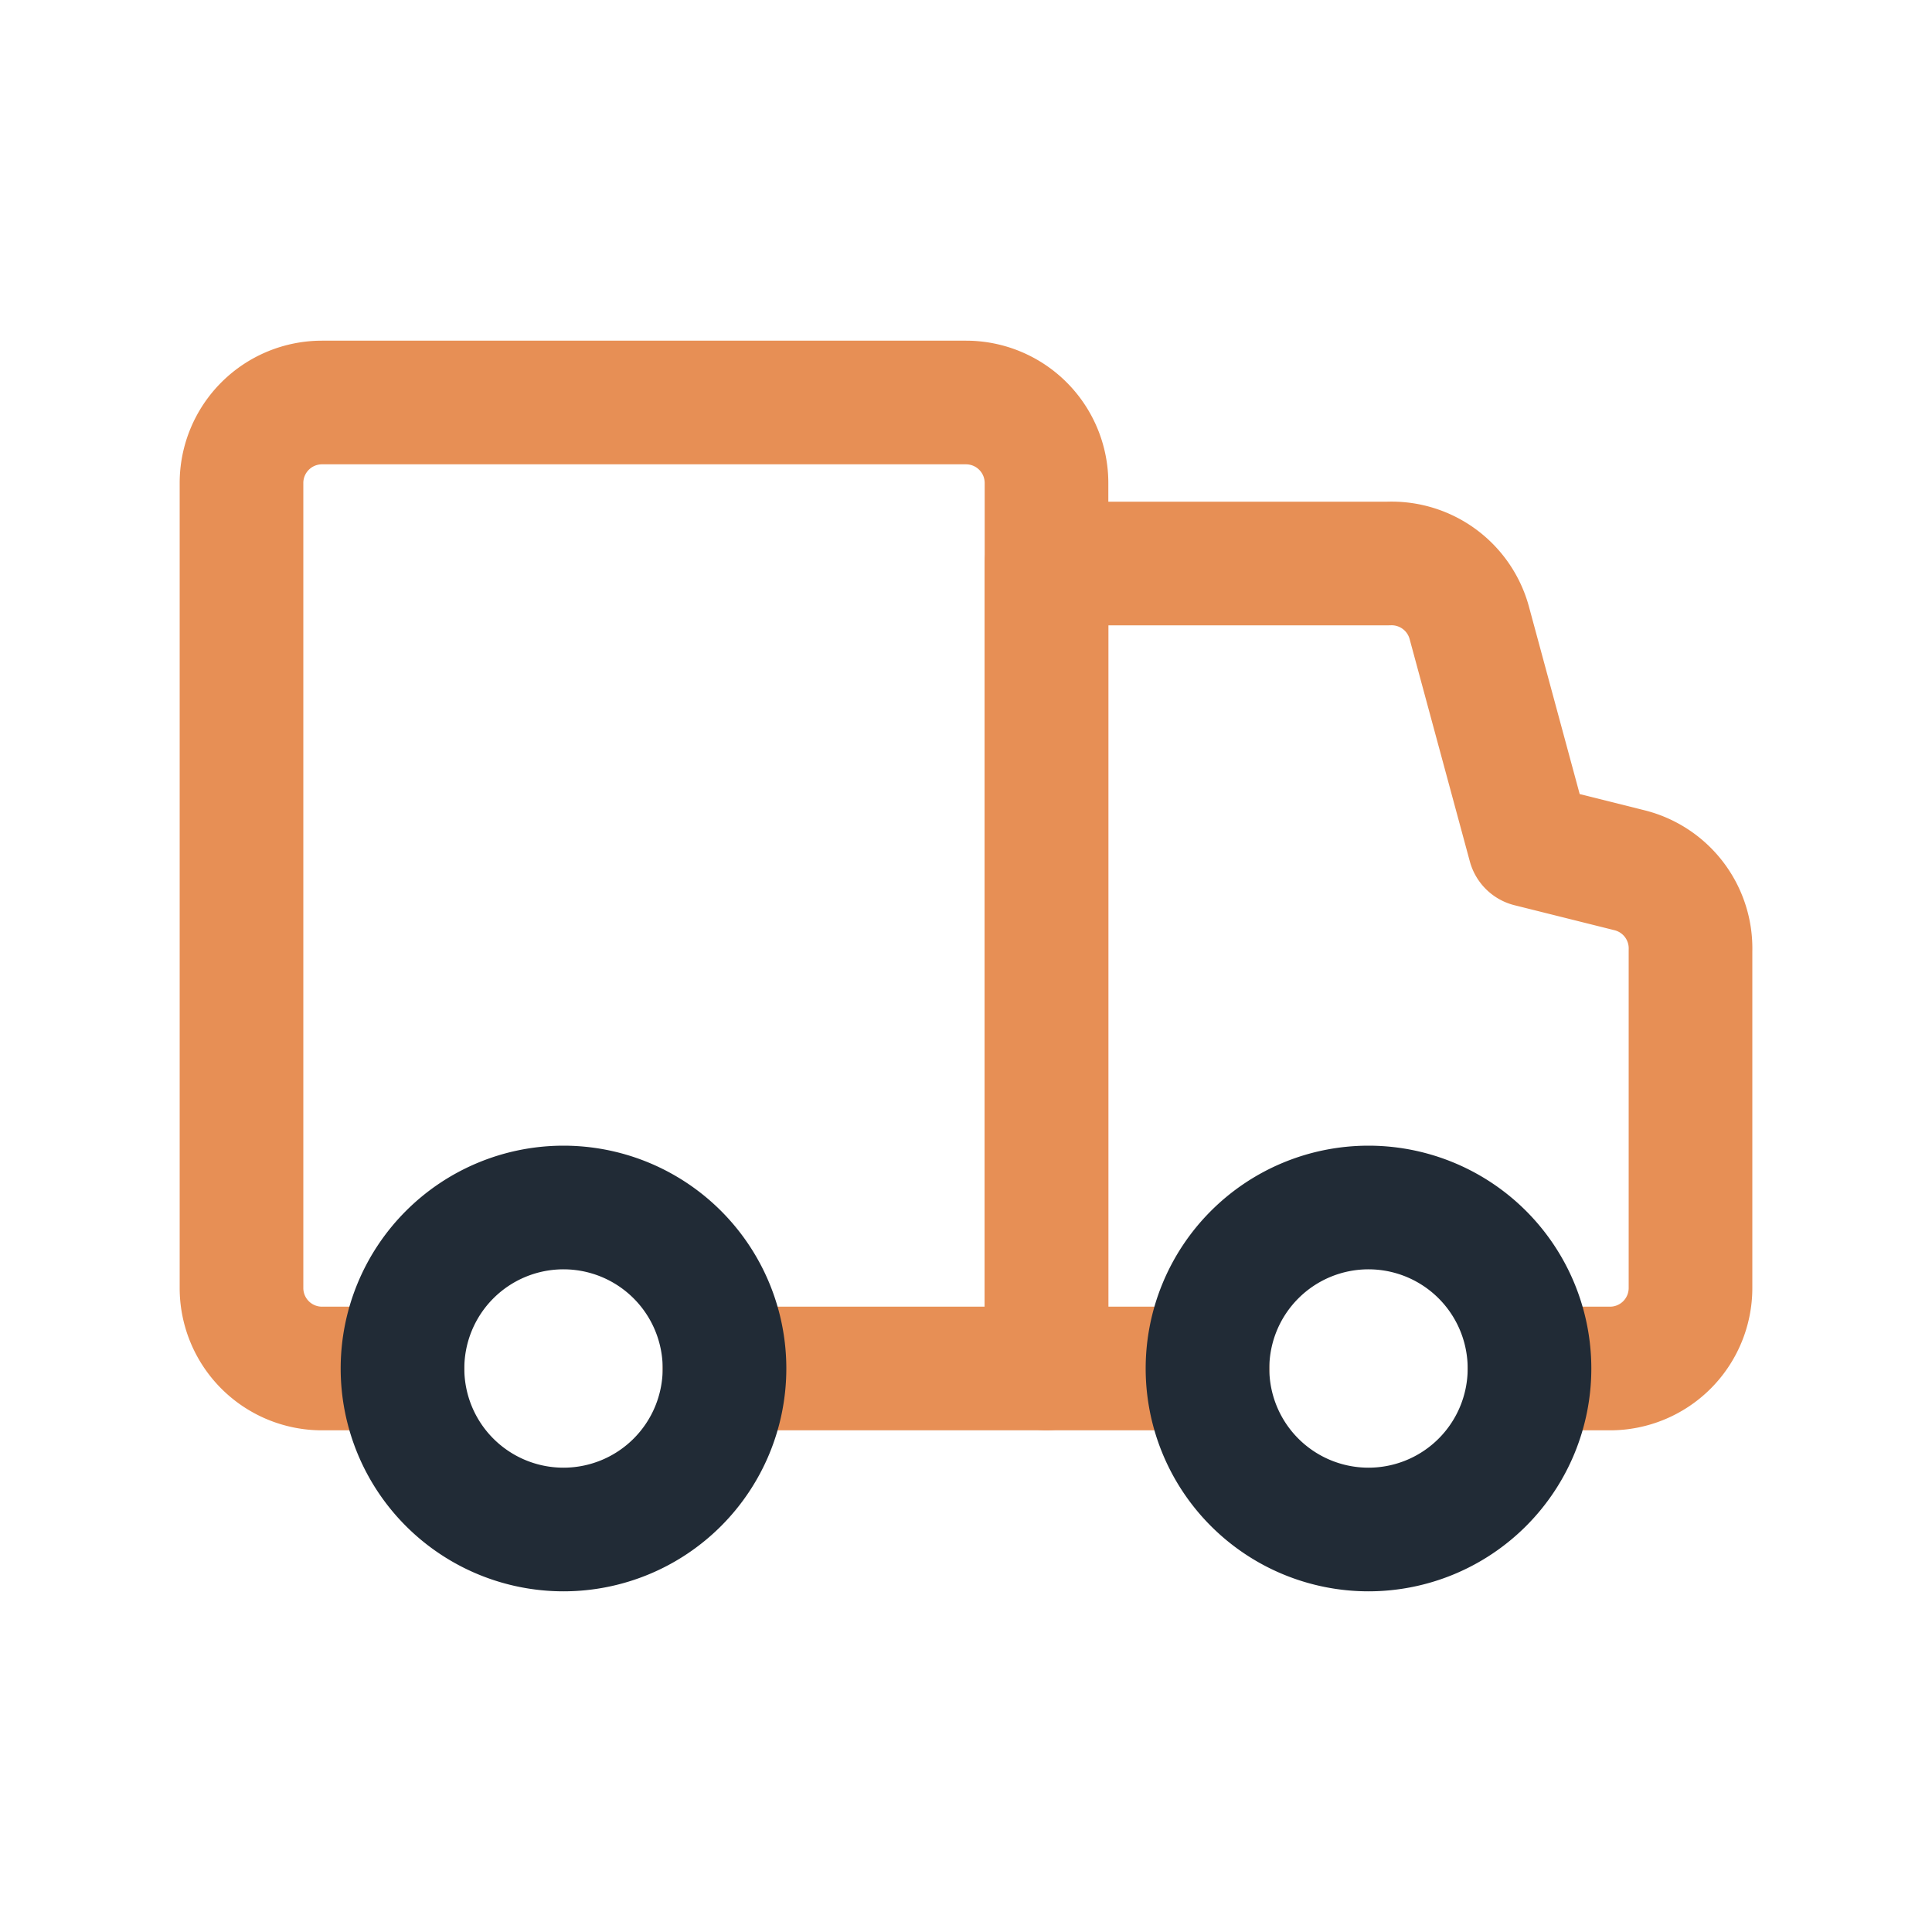 <svg xmlns="http://www.w3.org/2000/svg" width="256" height="256" class="icon line-color" data-name="Line Color" viewBox="0 0 24 24"><path d="M5 17H4a1 1 0 0 1-1-1V6a1 1 0 0 1 1-1h8a1 1 0 0 1 1 1v11H9" style="fill:none;stroke:#e78f55;stroke-linecap:round;stroke-linejoin:round;stroke-width:1.536"/><path d="M15 17h-2V7h4.25a1 1 0 0 1 1 .73L19 10.5l1.24.31a1 1 0 0 1 .76 1V16a1 1 0 0 1-1 1h-1" data-name="primary" style="fill:none;stroke:#e78f55;stroke-linecap:round;stroke-linejoin:round;stroke-width:1.536"/><path d="M7 15a2 2 0 1 0 2 2 2 2 0 0 0-2-2Zm10 0a2 2 0 1 0 2 2 2 2 0 0 0-2-2Z" style="fill:none;stroke:#212b36;stroke-linecap:round;stroke-linejoin:round;stroke-width:1.536"/></svg>